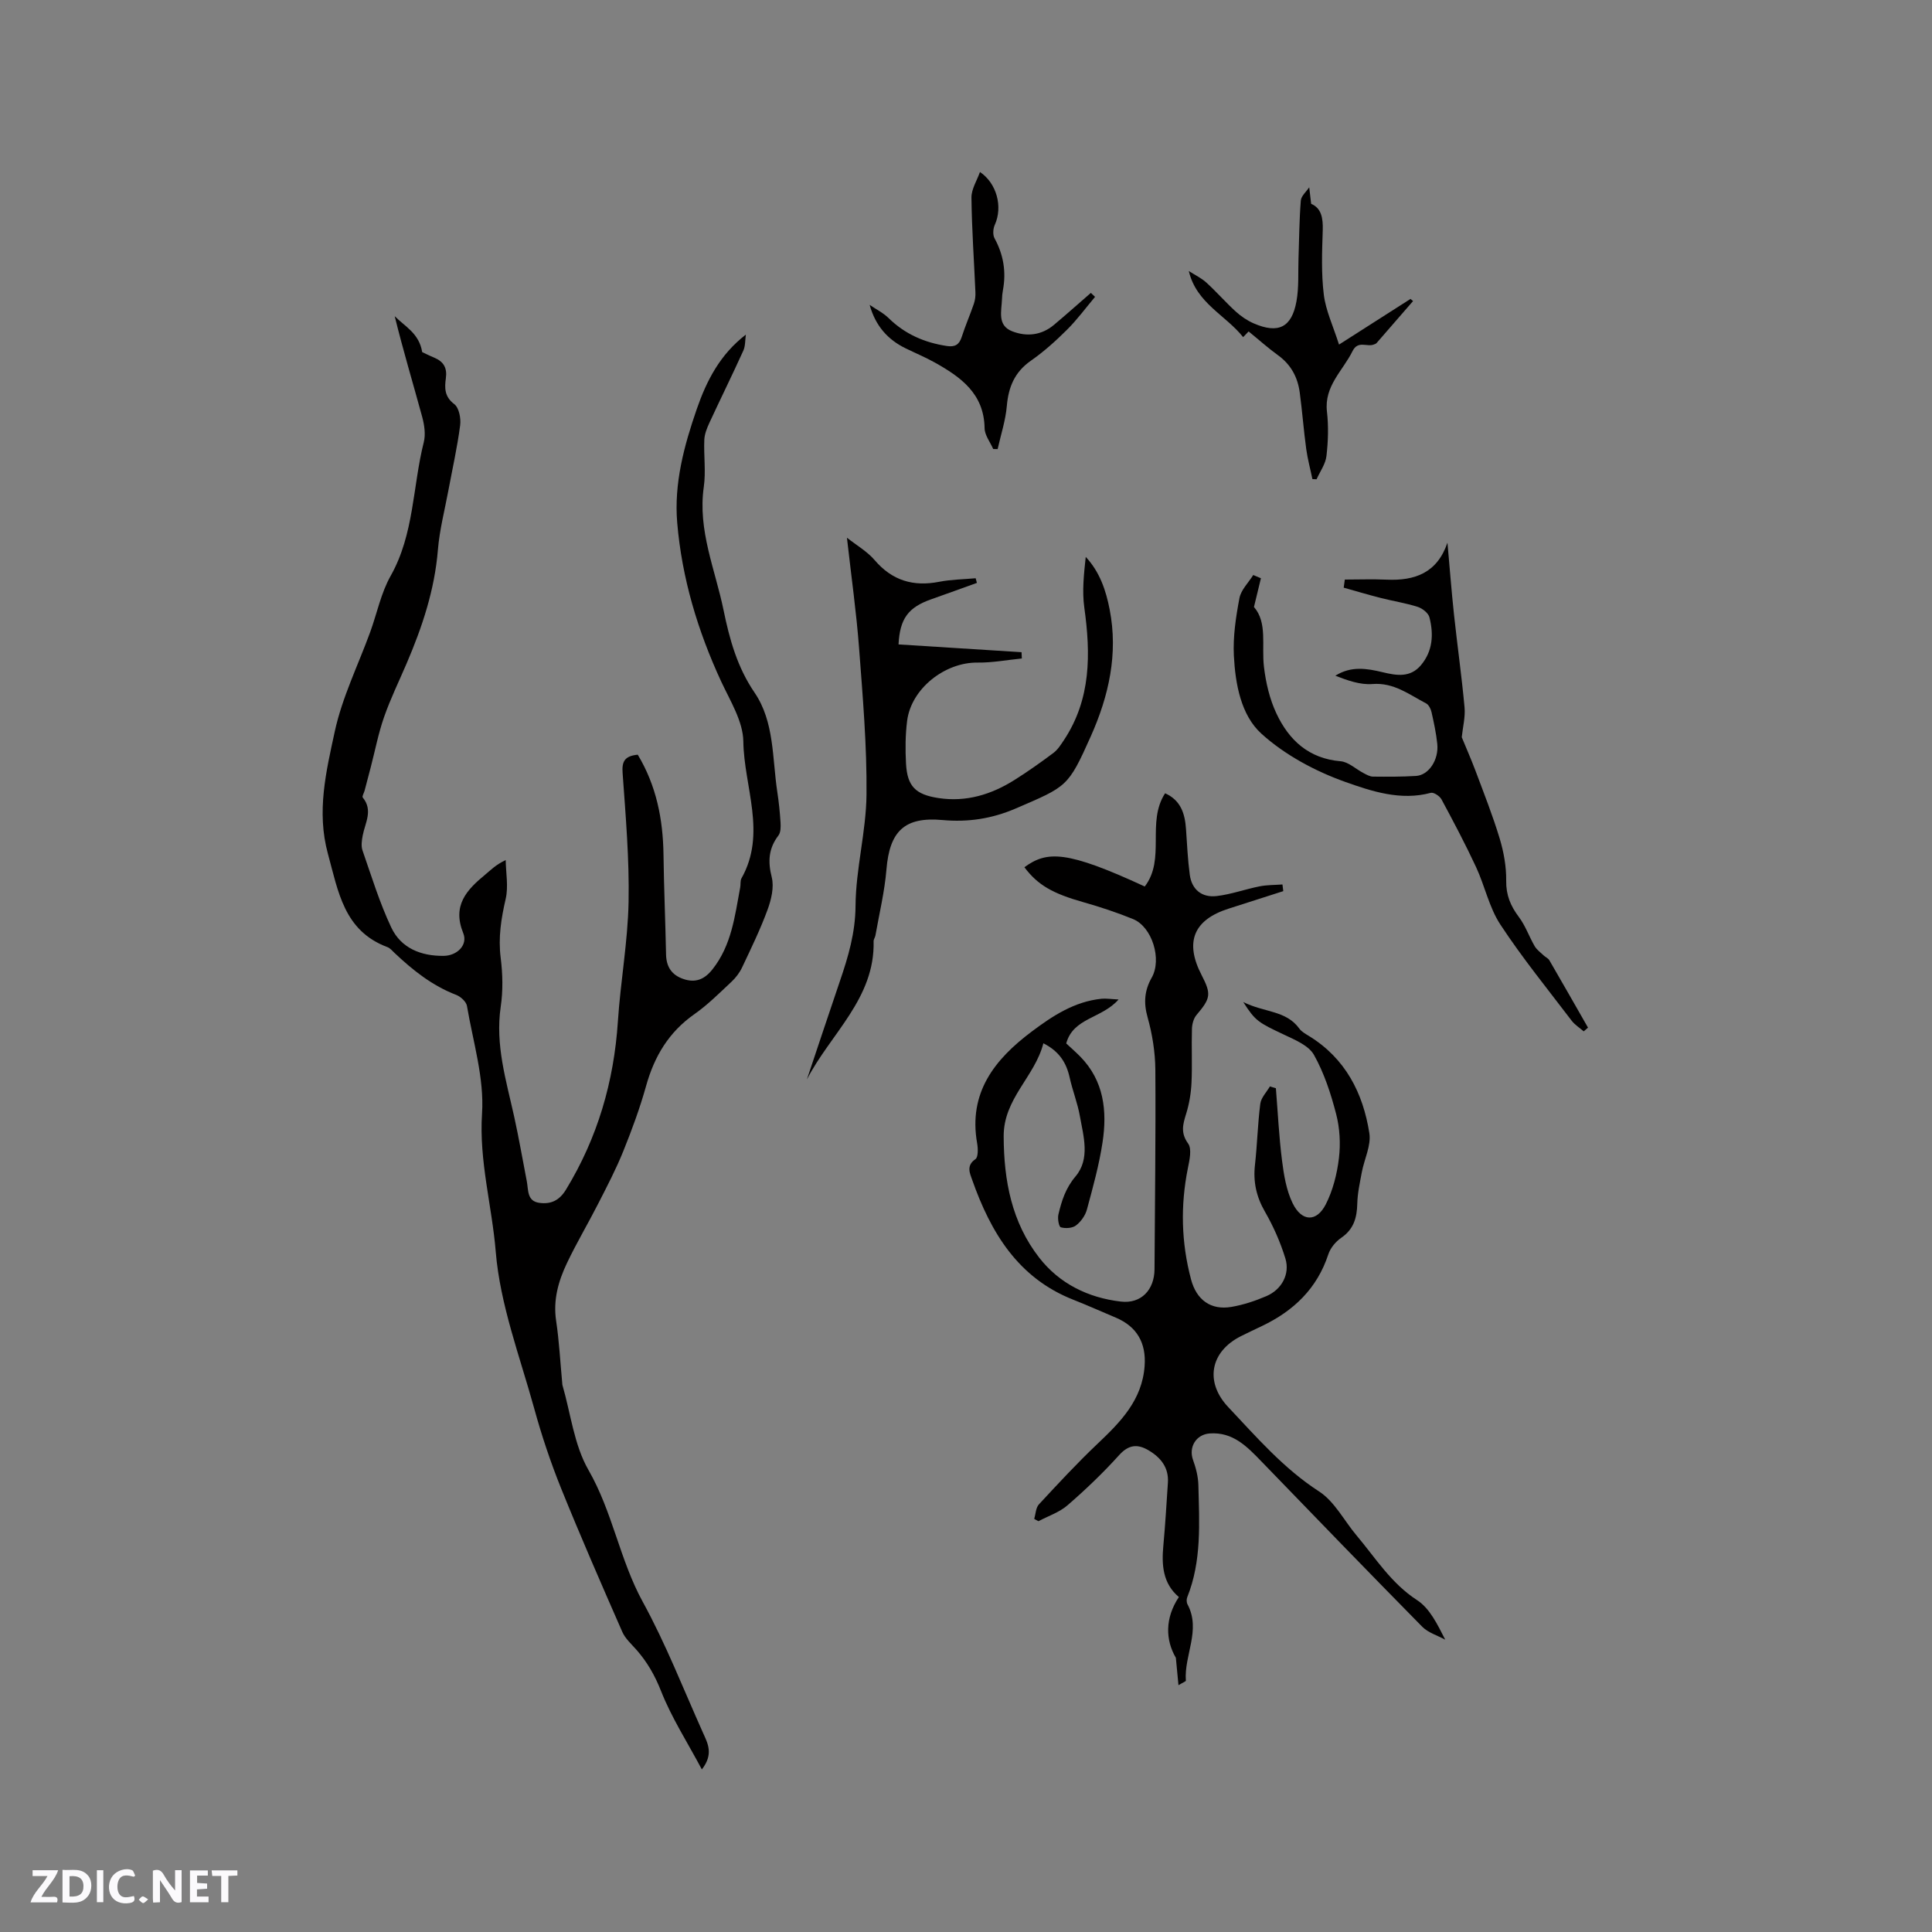 <svg enable-background="new 0 0 400 400" viewBox="0 0 400 400" xmlns="http://www.w3.org/2000/svg"><rect x="0" y="0" width="400" height="400" fill="#808080" stroke="none"/><g fill="#fbfafc"><path d="m37.59 393.81c-.92.31-1.52.05-2-.78-.7-1.2-1.52-2.34-2.47-3.78v4.59c-.55.03-.95.05-1.41.07-.03-.37-.06-.64-.06-.91 0-1.91 0-3.81 0-5.7 1.13-.41 1.77-.03 2.29.91.62 1.11 1.38 2.14 2.31 3.19v-4.2h1.35v6.61z"/><path d="m12.94 393.88v-6.75c1.9.19 3.93-.54 5.37 1.29.8 1.01.78 2.88.03 3.97-1.37 1.97-3.4 1.51-5.4 1.49m1.45-1.22c2.04.12 2.92-.58 2.89-2.21-.03-1.51-.98-2.19-2.89-2z"/><path d="m11.81 393.87h-5.49c.68-2.18 2.47-3.48 3.51-5.45h-3.08v-1.21h5.29c-.71 2.13-2.44 3.48-3.47 5.51.86 0 1.63.04 2.39-.01.79-.05 1.14.21.85 1.16"/><path d="m39.33 393.86v-6.61h3.7v1.07h-2.22v1.52c.68.04 1.34.09 2.07.13v1.07c-.72.05-1.38.09-2.1.14v1.48h2.4v1.19h-3.85z"/><path d="m27.71 388.56c-1.15-.3-2.46-.61-3.1.64-.37.73-.41 1.93-.06 2.67.63 1.35 1.99.93 3.17.68.35.94-.01 1.32-.93 1.46-1.62.25-3.05-.27-3.76-1.48-.73-1.24-.6-3.03.31-4.17.88-1.11 2.71-1.7 4-1.16.32.13.44.74.65 1.12-.1.08-.19.16-.28.24"/><path d="m49.15 387.24v1.07c-.59.02-1.17.05-1.87.08v5.44h-1.48v-5.44h-1.85c-.05-.4-.08-.73-.13-1.15z"/><path d="m20.06 387.21h1.33v6.62h-1.33z"/><path d="m30.68 393.25c-.49.38-.8.79-1.05.76-.32-.05-.6-.45-.9-.7.26-.24.51-.64.8-.67.29-.04.62.3 1.15.61"/></g><path d="m132.04 156.25c3.86 6.42 5.23 13.38 5.33 20.7.09 6.89.39 13.77.53 20.66.05 2.53 1.15 4.23 3.53 5.06 2.52.88 4.41.14 6.08-1.98 3.96-4.99 4.63-11.03 5.74-16.95.12-.62-.02-1.37.26-1.88 5.27-9.34.52-18.93.39-28.35-.06-4.17-2.72-8.4-4.59-12.42-4.85-10.47-8.13-21.39-9.1-32.86-.69-8.12 1.42-15.95 4.06-23.57 2.02-5.83 4.8-11.27 10.15-15.38-.16 1.11-.08 2.33-.52 3.31-2.27 5.01-4.71 9.94-7.02 14.93-.51 1.11-1.01 2.34-1.06 3.53-.14 3.26.35 6.58-.11 9.78-1.28 8.97 2.37 17.08 4.1 25.52 1.23 5.98 2.81 11.76 6.41 17.04 4.13 6.05 3.65 13.57 4.71 20.56.32 2.09.54 4.21.67 6.32.05.9.06 2.05-.43 2.7-2.05 2.69-2.22 5.37-1.39 8.65.52 2.06-.1 4.64-.87 6.74-1.49 4.06-3.4 7.98-5.25 11.9-.52 1.11-1.32 2.17-2.22 3.01-2.48 2.32-4.9 4.75-7.66 6.69-5.3 3.71-8.3 8.73-10.01 14.86-1.28 4.58-2.93 9.07-4.71 13.48-1.49 3.7-3.35 7.27-5.17 10.83-2.11 4.15-4.5 8.16-6.5 12.36-1.78 3.74-2.9 7.65-2.25 11.96.64 4.29.86 8.65 1.27 12.97.01.11 0 .22.03.32 1.72 5.91 2.41 12.41 5.39 17.6 5 8.68 6.47 18.59 11.25 27.31 4.77 8.7 8.4 18.03 12.47 27.11.97 2.16 2.24 4.4-.24 7.58-3.02-5.67-6.27-10.71-8.43-16.18-1.28-3.26-2.87-6.04-5.11-8.59-1.05-1.19-2.33-2.32-2.94-3.73-4.32-9.85-8.63-19.72-12.66-29.69-2.17-5.39-4.03-10.94-5.57-16.55-2.97-10.75-7.06-21.48-7.96-32.43-.78-9.52-3.48-18.8-2.84-28.62.48-7.33-1.86-14.86-3.12-22.27-.15-.89-1.3-1.94-2.23-2.3-4.96-1.9-8.98-5.11-12.77-8.69-.46-.44-.91-.99-1.47-1.2-9-3.36-10.17-11.48-12.32-19.33-2.39-8.72-.36-17.08 1.42-25.31 1.53-7.07 4.84-13.74 7.34-20.6 1.41-3.88 2.23-8.08 4.23-11.62 4.88-8.65 4.54-18.48 6.86-27.68.41-1.62.12-3.57-.33-5.24-1.89-6.93-3.96-13.8-5.69-20.85 2.07 2.12 5.06 3.52 5.69 7.44.42.19 1.45.72 2.52 1.16 1.92.81 2.68 2.12 2.38 4.26-.27 1.96-.32 3.79 1.73 5.34.99.74 1.42 2.95 1.23 4.39-.58 4.48-1.58 8.9-2.41 13.35-.77 4.15-1.86 8.28-2.2 12.47-.68 8.27-3.24 15.94-6.46 23.46-1.58 3.7-3.36 7.33-4.68 11.12-1.18 3.36-1.85 6.9-2.75 10.35-.42 1.63-.85 3.26-1.28 4.88-.13.49-.57 1.21-.39 1.43 2.18 2.65.5 5.23 0 7.84-.19 1.01-.37 2.19-.05 3.11 1.87 5.37 3.54 10.85 5.96 15.97 2.02 4.28 6.16 5.93 10.86 5.87 2.75-.03 5.04-2.24 4.04-4.7-2.32-5.72.69-8.95 4.55-12.12 1.14-.94 2.15-2.03 4.24-3.01.04 2.68.58 5.48 0 8.02-.94 4.07-1.57 8-1.04 12.21.42 3.33.5 6.81.01 10.12-1.17 7.92 1.14 15.31 2.8 22.84.97 4.41 1.74 8.88 2.6 13.32.35 1.81.01 4.11 2.61 4.46 2.35.32 4.12-.47 5.5-2.74 6.54-10.73 9.93-22.35 10.75-34.86.54-8.24 2.05-16.45 2.21-24.69.17-8.87-.6-17.77-1.23-26.63-.2-2.48.41-3.6 3.13-3.87z" fill="#010000"/><path d="m214.12 314.46c.31-1.01.33-2.29.97-2.99 3.95-4.26 7.91-8.54 12.12-12.53 4.77-4.52 9.26-9.05 9.77-16.13.35-4.76-1.59-8.16-5.97-10.01-2.93-1.23-5.83-2.54-8.78-3.7-11.47-4.51-17.12-13.95-20.96-24.85-.44-1.25-1.29-2.93.67-4.25.6-.4.56-2.19.37-3.27-1.86-10.48 3.59-17.38 11.29-23.15 4.34-3.26 8.86-6.23 14.47-6.8.92-.09 1.86.07 3.52.15-3.5 3.99-9.38 3.75-10.84 9.1.9.84 1.93 1.74 2.89 2.71 4.94 5.03 5.61 11.29 4.63 17.77-.71 4.69-1.99 9.3-3.23 13.89-.33 1.24-1.24 2.53-2.26 3.31-.75.58-2.19.67-3.15.39-.41-.12-.7-1.8-.5-2.65.67-2.83 1.48-5.44 3.55-7.89 3.06-3.63 1.65-8.28.89-12.52-.48-2.69-1.52-5.28-2.11-7.95-.68-3.07-2.15-5.42-5.44-7.09-1.79 6.98-8.26 11.42-8.22 19.29.04 9.21 1.67 17.78 7.36 25.1 4.2 5.39 10.14 8.3 16.91 9.09 4.2.49 6.94-2.44 6.96-6.72.07-13.77.27-27.54.17-41.31-.03-3.63-.63-7.36-1.61-10.85-.85-3.01-.63-5.57.86-8.19 2.15-3.78.1-10.51-3.87-12.13-3.32-1.35-6.75-2.49-10.21-3.47-6.38-1.8-9.49-3.54-12.28-7.26 4.7-3.43 8.76-3.48 24.92 3.99 4.38-5.71.3-13.28 4.21-19.3 3.27 1.46 4.11 4.23 4.33 7.41.22 3.16.36 6.33.78 9.46.42 3.11 2.54 4.76 5.56 4.41 3-.35 5.91-1.42 8.89-2.01 1.55-.31 3.16-.27 4.74-.39.06.46.12.92.17 1.38-3.76 1.2-7.51 2.42-11.27 3.61-7.3 2.31-9.19 6.91-5.65 13.75 2.06 3.99 1.89 4.81-1.06 8.3-.6.71-.9 1.88-.93 2.85-.11 3.71.08 7.43-.09 11.13-.1 2.18-.47 4.41-1.12 6.49-.68 2.18-1.17 3.93.42 6.13.81 1.13.28 3.45-.06 5.14-1.55 7.73-1.36 15.37.66 22.98 1.12 4.23 4.07 6.43 8.36 5.7 2.47-.42 4.93-1.24 7.24-2.23 3.16-1.35 4.92-4.55 3.94-7.78-1.03-3.36-2.48-6.66-4.24-9.71-1.79-3.11-2.46-6.2-2.06-9.71.47-4.2.56-8.44 1.1-12.62.16-1.27 1.3-2.41 1.99-3.6.41.13.83.26 1.24.38.4 4.99.64 10 1.27 14.97.38 3 .89 6.15 2.19 8.82 1.87 3.87 4.97 3.98 6.87.24 1.48-2.9 2.33-6.29 2.72-9.55.36-3 .18-6.24-.58-9.16-1.09-4.21-2.48-8.47-4.59-12.23-1.08-1.93-3.88-3.09-6.12-4.15-5.41-2.55-6-2.85-8.52-6.79 4.35 2.19 8.87 1.69 11.62 5.51.47.65 1.29 1.09 2 1.53 7.52 4.62 11.18 11.78 12.49 20.11.4 2.55-1.05 5.37-1.56 8.08-.4 2.16-.89 4.34-.94 6.52-.07 2.93-.74 5.3-3.33 7.07-1.14.78-2.23 2.1-2.66 3.4-2.33 7.11-7.2 11.74-13.77 14.87-1.43.68-2.87 1.36-4.29 2.07-6.42 3.2-7.57 9.51-2.66 14.71 5.87 6.23 11.44 12.69 18.8 17.46 3.22 2.08 5.19 6.06 7.78 9.13 3.93 4.67 7.14 9.89 12.51 13.37 2.61 1.69 4.19 4.97 5.83 8.19-1.61-.88-3.54-1.44-4.77-2.69-11.16-11.33-22.21-22.76-33.26-34.19-2.99-3.09-5.92-6.17-10.74-5.82-2.83.21-4.39 2.85-3.45 5.47.6 1.66 1.07 3.47 1.11 5.22.19 7.83.71 15.71-2.31 23.23-.17.42-.15 1.08.07 1.48 2.83 5.33-.75 10.52-.35 15.79.01.13-.49.31-1.53.93-.21-2.19-.38-3.93-.54-5.67-2.17-3.7-2.28-8.21.62-12.58-3.33-2.82-3.59-6.61-3.21-10.66.4-4.32.65-8.66.94-13 .21-3.14-1.47-5.22-3.99-6.71-2.26-1.34-4.11-1.23-6.11.99-3.32 3.68-6.93 7.13-10.68 10.38-1.69 1.47-4 2.22-6.02 3.3-.29-.14-.59-.31-.88-.49z" fill="#010000"/><path d="m167.05 223.51c2.28-6.79 4.53-13.59 6.84-20.37 1.73-5.06 3.2-10 3.24-15.58.05-7.68 2.19-15.35 2.27-23.04.1-10.12-.78-20.27-1.54-30.39-.56-7.4-1.61-14.77-2.51-22.8 1.99 1.57 4.19 2.83 5.74 4.64 3.64 4.25 8.01 5.53 13.38 4.48 2.46-.48 5.01-.5 7.53-.73.09.32.17.64.26.96-3.15 1.13-6.29 2.28-9.45 3.39-4.77 1.68-6.5 3.99-6.78 9.35 8.49.54 16.98 1.07 25.47 1.61.02.43.04.87.06 1.3-3.05.3-6.1.89-9.14.85-6.79-.09-13.76 5.38-14.61 12.06-.37 2.92-.39 5.92-.23 8.86.26 4.69 1.96 6.41 6.73 7.13 5.72.87 10.92-.72 15.72-3.74 2.78-1.75 5.46-3.65 8.09-5.62.88-.66 1.52-1.69 2.15-2.63 5.64-8.51 5.56-17.85 4.22-27.48-.47-3.4-.08-6.92.3-10.46 2.91 3.12 4.18 6.92 4.95 10.88 1.8 9.2-.18 17.93-3.91 26.28-4.71 10.54-4.9 10.34-15.54 14.93-4.93 2.12-9.84 2.87-15.15 2.39-7.89-.72-10.96 2.32-11.61 10.23-.38 4.59-1.48 9.11-2.28 13.66-.07.41-.39.81-.38 1.2.3 11.85-8.96 19.19-13.82 28.64z" fill="#010000"/><path d="m261.06 119.72c-.43 1.79-.86 3.57-1.44 5.95 2.83 3.25 1.54 7.97 2.07 12.41.39 3.28 1.18 6.67 2.58 9.64 2.59 5.52 6.7 9.34 13.29 9.89 1.64.14 3.16 1.63 4.76 2.46.62.32 1.3.72 1.95.72 2.97.03 5.94.04 8.9-.14 2.64-.16 4.75-3.34 4.4-6.66-.23-2.2-.7-4.39-1.19-6.56-.15-.66-.57-1.51-1.12-1.8-3.51-1.83-6.67-4.36-11.12-4.01-2.54.2-5.16-.75-7.67-1.72 3.28-2.07 6.57-1.5 9.81-.72 2.9.7 5.71 1.15 7.91-1.46 2.47-2.93 2.65-6.42 1.76-9.91-.23-.9-1.47-1.86-2.45-2.17-2.48-.79-5.09-1.19-7.63-1.84-2.57-.65-5.11-1.41-7.67-2.13.08-.56.16-1.12.23-1.68 2.88 0 5.77-.11 8.65.02 5.86.26 10.46-1.39 12.6-7.65.45 4.95.82 9.9 1.35 14.84.69 6.42 1.6 12.82 2.19 19.26.18 2-.36 4.06-.58 6.17.86 2.1 1.93 4.52 2.86 6.99 1.74 4.65 3.57 9.27 5 14.01.84 2.8 1.38 5.81 1.34 8.72-.04 2.98.91 5.22 2.63 7.51 1.36 1.81 2.12 4.06 3.27 6.04.44.75 1.23 1.31 1.88 1.93.37.35.92.57 1.16.99 2.69 4.63 5.34 9.29 8 13.94-.3.26-.6.51-.89.77-.84-.73-1.83-1.34-2.49-2.2-5-6.58-10.23-13.01-14.76-19.9-2.33-3.54-3.22-8.01-5.04-11.92-2.21-4.75-4.67-9.4-7.16-14.02-.37-.68-1.62-1.51-2.22-1.34-6.22 1.68-12.22-.32-17.69-2.26-6.23-2.22-12.5-5.58-17.36-9.98-4.23-3.83-5.41-10.27-5.71-16.15-.2-3.95.41-8 1.15-11.91.32-1.72 1.87-3.21 2.86-4.8.5.21 1.04.44 1.59.67z" fill="#010000"/><path d="m226.72 61.46c-1.93 2.29-3.71 4.73-5.83 6.83-2.32 2.31-4.79 4.53-7.47 6.4-3.36 2.35-4.63 5.45-4.97 9.38-.26 3-1.24 5.94-1.9 8.91-.31-.01-.61-.01-.92-.02-.62-1.43-1.76-2.86-1.78-4.3-.11-7.18-4.95-10.61-10.36-13.63-1.94-1.08-4-1.94-5.99-2.91-3.67-1.79-6.24-4.63-7.45-9 1.32.91 2.81 1.64 3.94 2.75 3.39 3.32 7.45 5.08 12.08 5.77 1.63.24 2.52-.26 3.04-1.87.74-2.31 1.72-4.55 2.51-6.85.26-.76.37-1.62.33-2.42-.28-6.53-.75-13.05-.82-19.58-.02-1.78 1.15-3.56 1.76-5.31 3.44 2.31 4.79 7.16 3.06 10.97-.35.78-.43 2.03-.05 2.74 1.86 3.4 2.45 6.94 1.75 10.73-.12.62-.18 1.26-.2 1.89-.09 2.48-1.02 5.43 2.11 6.65 2.98 1.16 6.05.85 8.64-1.32s5.1-4.42 7.65-6.63c.3.28.58.55.87.82z" fill="#010000"/><path d="m292.56 62.33c-2.51 2.9-5.03 5.8-7.55 8.69-.13.15-.36.22-.56.3-1.41.59-3.29-.91-4.42 1.37-2 4.07-5.9 7.22-5.3 12.52.35 3.03.25 6.16-.1 9.19-.19 1.67-1.33 3.22-2.05 4.83-.29-.01-.57-.02-.86-.04-.43-2.08-.99-4.13-1.28-6.23-.53-3.88-.82-7.79-1.34-11.68-.42-3.16-1.81-5.79-4.5-7.73-2.06-1.49-3.96-3.2-6.09-4.93.09-.09-.45.47-1.13 1.18-3.67-4.61-9.67-7.01-11.25-13.68 1.22.78 2.57 1.42 3.63 2.38 2.11 1.92 4 4.1 6.11 6.02 1.08.98 2.36 1.85 3.69 2.43 5.09 2.21 7.88.86 8.86-4.57.52-2.88.32-5.89.42-8.83.14-4.01.16-8.03.48-12.02.08-.96 1.13-1.84 1.74-2.75.12 1.02.24 2.04.4 3.42 2.12.89 2.48 2.95 2.4 5.48-.15 4.44-.32 8.94.22 13.33.41 3.3 1.92 6.46 3.15 10.33 5.11-3.26 9.95-6.36 14.8-9.45.19.15.36.3.53.44z" fill="#010000"/></svg>